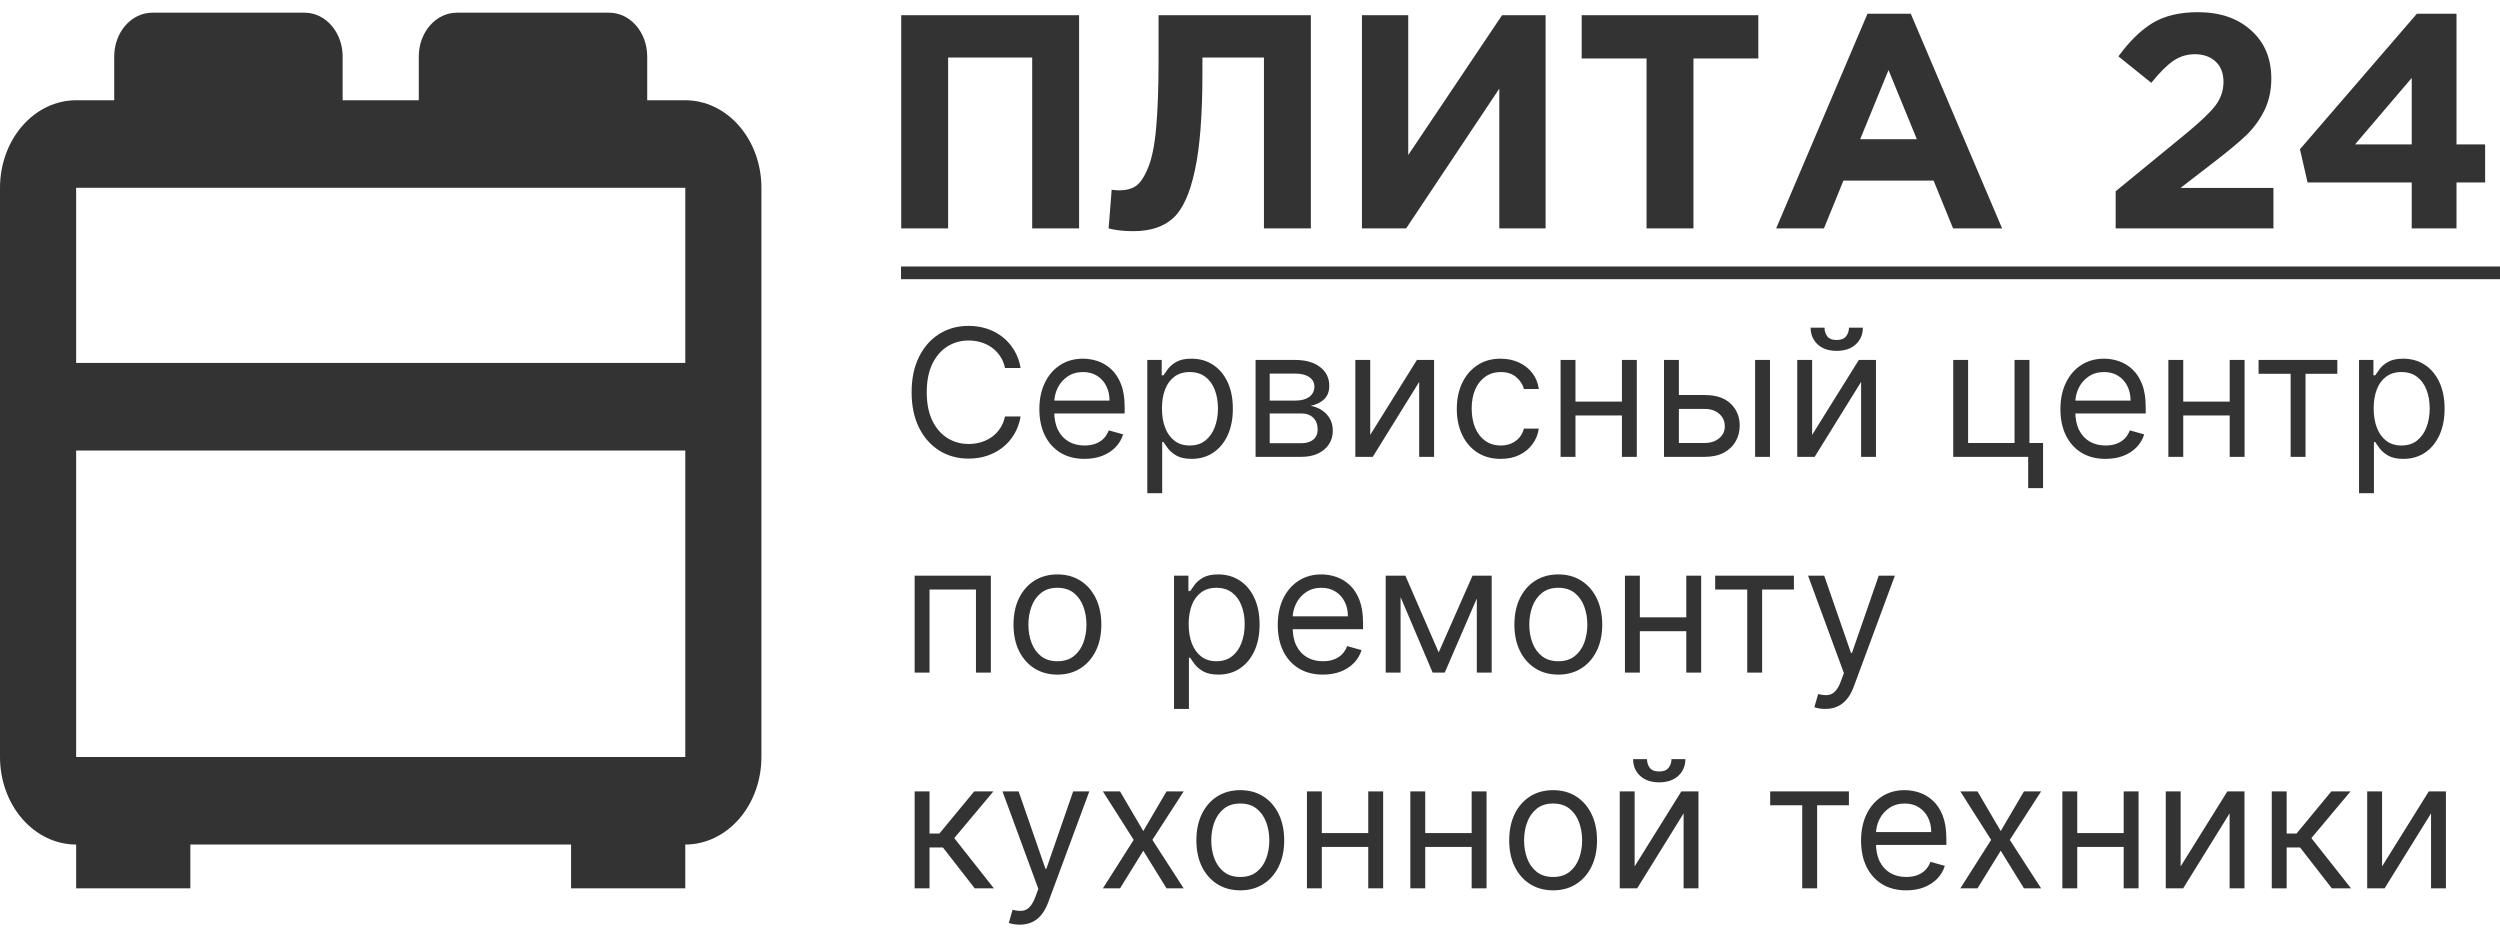 <?xml version="1.0" encoding="UTF-8"?> <svg xmlns="http://www.w3.org/2000/svg" width="197" height="74" viewBox="0 0 197 74" fill="none"> <g clip-path="url(#clip0_113_9)"> <path d="M6 7.9H9V4.45C9 3.535 9.316 2.657 9.879 2.01C10.441 1.363 11.204 1 12 1H24C24.796 1 25.559 1.363 26.121 2.01C26.684 2.657 27 3.535 27 4.45V7.9H33V4.45C33 3.535 33.316 2.657 33.879 2.01C34.441 1.363 35.204 1 36 1H48C48.796 1 49.559 1.363 50.121 2.01C50.684 2.657 51 3.535 51 4.45V7.9H54C55.591 7.9 57.117 8.627 58.243 9.921C59.368 11.215 60 12.97 60 14.8V59.65C60 61.48 59.368 63.235 58.243 64.529C57.117 65.823 55.591 66.55 54 66.55V70H45V66.55H15V70H6V66.55C4.409 66.55 2.883 65.823 1.757 64.529C0.632 63.235 0 61.48 0 59.65V14.8C0 12.97 0.632 11.215 1.757 9.921C2.883 8.627 4.409 7.9 6 7.9ZM54 14.8H6V28.6H54V14.8ZM6 59.65H54V35.5H6V59.65Z" fill="#333333"></path> <path d="M71.016 18V1.2H85.032V18H81.336V4.536H74.712V18H71.016ZM91.295 1.2H103.295V18H99.599V4.536H94.751V5.808C94.751 9.088 94.551 11.632 94.151 13.44C93.767 15.248 93.199 16.496 92.447 17.184C91.695 17.872 90.647 18.216 89.303 18.216C88.551 18.216 87.903 18.144 87.359 18L87.599 14.952C87.823 14.984 88.015 15 88.175 15C88.719 15 89.159 14.888 89.495 14.664C89.847 14.424 90.167 13.952 90.455 13.248C90.759 12.544 90.975 11.496 91.103 10.104C91.231 8.696 91.295 6.888 91.295 4.68V1.2ZM121.793 1.2V18H118.145V6.984L110.801 18H107.321V1.2H110.969V12.216L118.361 1.2H121.793ZM129.748 18V4.608H124.636V1.2H138.556V4.608H133.444V18H129.748ZM139.959 18L147.159 1.08H150.567L157.767 18H153.903L152.367 14.232H145.263L143.727 18H139.959ZM146.583 10.968H151.047L148.815 5.52L146.583 10.968ZM166.715 18V15.072L172.307 10.488C173.411 9.576 174.171 8.848 174.587 8.304C175.003 7.744 175.211 7.128 175.211 6.456C175.211 5.768 175.003 5.232 174.587 4.848C174.171 4.464 173.627 4.272 172.955 4.272C172.331 4.272 171.763 4.448 171.251 4.8C170.755 5.136 170.179 5.712 169.523 6.528L166.931 4.44C167.811 3.24 168.715 2.36 169.643 1.8C170.587 1.24 171.771 0.96 173.195 0.96C174.939 0.96 176.339 1.44 177.395 2.4C178.451 3.344 178.979 4.608 178.979 6.192C178.979 7.104 178.803 7.928 178.451 8.664C178.099 9.384 177.643 10.024 177.083 10.584C176.523 11.128 175.683 11.832 174.563 12.696L171.827 14.808H179.147V18H166.715ZM190.044 18V14.376H181.836L181.236 11.76L190.452 1.08H193.572V11.376H195.828V14.376H193.572V18H190.044ZM185.58 11.376H190.044V6.144L185.58 11.376Z" fill="#333333"></path> <path d="M80.426 29H79.193C79.12 28.645 78.993 28.334 78.81 28.065C78.631 27.797 78.413 27.572 78.154 27.389C77.899 27.204 77.615 27.064 77.304 26.972C76.992 26.879 76.668 26.832 76.329 26.832C75.713 26.832 75.155 26.988 74.654 27.3C74.157 27.611 73.761 28.07 73.466 28.677C73.174 29.283 73.028 30.027 73.028 30.909C73.028 31.791 73.174 32.535 73.466 33.141C73.761 33.748 74.157 34.207 74.654 34.519C75.155 34.83 75.713 34.986 76.329 34.986C76.668 34.986 76.992 34.939 77.304 34.847C77.615 34.754 77.899 34.616 78.154 34.434C78.413 34.248 78.631 34.021 78.81 33.753C78.993 33.481 79.12 33.169 79.193 32.818H80.426C80.333 33.339 80.164 33.804 79.919 34.215C79.674 34.626 79.369 34.976 79.004 35.264C78.64 35.549 78.23 35.766 77.776 35.916C77.326 36.065 76.843 36.139 76.329 36.139C75.461 36.139 74.689 35.927 74.013 35.503C73.337 35.079 72.805 34.475 72.417 33.693C72.029 32.911 71.835 31.983 71.835 30.909C71.835 29.835 72.029 28.907 72.417 28.125C72.805 27.343 73.337 26.74 74.013 26.315C74.689 25.891 75.461 25.679 76.329 25.679C76.843 25.679 77.326 25.754 77.776 25.903C78.23 26.052 78.64 26.271 79.004 26.559C79.369 26.844 79.674 27.192 79.919 27.603C80.164 28.011 80.333 28.476 80.426 29ZM85.461 36.159C84.725 36.159 84.091 35.997 83.557 35.672C83.027 35.344 82.617 34.886 82.329 34.3C82.044 33.71 81.901 33.024 81.901 32.242C81.901 31.459 82.044 30.77 82.329 30.173C82.617 29.573 83.018 29.106 83.532 28.771C84.049 28.433 84.652 28.264 85.342 28.264C85.74 28.264 86.132 28.331 86.52 28.463C86.908 28.596 87.261 28.811 87.579 29.109C87.897 29.404 88.151 29.796 88.34 30.283C88.529 30.77 88.623 31.37 88.623 32.082V32.58H82.737V31.565H87.43C87.43 31.134 87.344 30.75 87.171 30.412C87.002 30.074 86.76 29.807 86.445 29.611C86.134 29.416 85.766 29.318 85.342 29.318C84.874 29.318 84.47 29.434 84.129 29.666C83.791 29.895 83.531 30.193 83.348 30.561C83.166 30.929 83.075 31.323 83.075 31.744V32.42C83.075 32.997 83.174 33.486 83.373 33.887C83.575 34.285 83.855 34.588 84.213 34.797C84.571 35.002 84.987 35.105 85.461 35.105C85.769 35.105 86.048 35.062 86.296 34.976C86.548 34.886 86.765 34.754 86.948 34.578C87.13 34.399 87.271 34.177 87.37 33.912L88.504 34.23C88.384 34.615 88.184 34.953 87.902 35.244C87.62 35.533 87.272 35.758 86.858 35.92C86.444 36.08 85.978 36.159 85.461 36.159ZM90.408 38.864V28.364H91.541V29.577H91.681C91.767 29.444 91.886 29.275 92.038 29.07C92.194 28.861 92.416 28.675 92.705 28.513C92.996 28.347 93.391 28.264 93.888 28.264C94.531 28.264 95.098 28.425 95.588 28.746C96.079 29.068 96.462 29.524 96.737 30.114C97.012 30.704 97.149 31.4 97.149 32.202C97.149 33.01 97.012 33.711 96.737 34.305C96.462 34.895 96.08 35.352 95.593 35.677C95.106 35.998 94.544 36.159 93.908 36.159C93.417 36.159 93.025 36.078 92.73 35.916C92.435 35.75 92.208 35.562 92.049 35.354C91.889 35.142 91.767 34.966 91.681 34.827H91.581V38.864H90.408ZM91.561 32.182C91.561 32.758 91.646 33.267 91.815 33.708C91.984 34.146 92.231 34.489 92.556 34.737C92.88 34.983 93.278 35.105 93.749 35.105C94.239 35.105 94.649 34.976 94.977 34.717C95.308 34.456 95.557 34.104 95.722 33.663C95.891 33.219 95.976 32.725 95.976 32.182C95.976 31.645 95.893 31.161 95.728 30.73C95.565 30.296 95.318 29.953 94.987 29.701C94.659 29.446 94.246 29.318 93.749 29.318C93.272 29.318 92.87 29.439 92.546 29.681C92.221 29.92 91.976 30.255 91.81 30.685C91.644 31.113 91.561 31.612 91.561 32.182ZM98.939 36V28.364H102.061C102.883 28.364 103.536 28.549 104.02 28.921C104.504 29.292 104.746 29.782 104.746 30.392C104.746 30.856 104.608 31.216 104.333 31.471C104.058 31.723 103.705 31.893 103.274 31.983C103.556 32.023 103.829 32.122 104.095 32.281C104.363 32.44 104.585 32.659 104.761 32.938C104.936 33.213 105.024 33.551 105.024 33.952C105.024 34.343 104.925 34.693 104.726 35.001C104.527 35.309 104.242 35.553 103.871 35.731C103.5 35.91 103.056 36 102.539 36H98.939ZM100.053 34.926H102.539C102.943 34.926 103.259 34.83 103.488 34.638C103.717 34.446 103.831 34.184 103.831 33.852C103.831 33.458 103.717 33.148 103.488 32.923C103.259 32.694 102.943 32.58 102.539 32.58H100.053V34.926ZM100.053 31.565H102.061C102.376 31.565 102.646 31.522 102.872 31.436C103.097 31.347 103.269 31.221 103.389 31.058C103.511 30.892 103.573 30.697 103.573 30.472C103.573 30.15 103.438 29.898 103.17 29.716C102.901 29.53 102.532 29.438 102.061 29.438H100.053V31.565ZM107.974 34.27L111.653 28.364H113.005V36H111.832V30.094L108.173 36H106.8V28.364H107.974V34.27ZM118.256 36.159C117.54 36.159 116.924 35.99 116.407 35.652C115.89 35.314 115.492 34.848 115.214 34.255C114.935 33.662 114.796 32.984 114.796 32.222C114.796 31.446 114.939 30.762 115.224 30.168C115.512 29.572 115.913 29.106 116.427 28.771C116.944 28.433 117.547 28.264 118.236 28.264C118.773 28.264 119.257 28.364 119.688 28.562C120.119 28.761 120.472 29.04 120.747 29.398C121.022 29.756 121.193 30.173 121.259 30.651H120.086C119.996 30.303 119.797 29.994 119.489 29.726C119.184 29.454 118.773 29.318 118.256 29.318C117.799 29.318 117.398 29.438 117.053 29.676C116.712 29.912 116.445 30.245 116.253 30.675C116.064 31.103 115.969 31.605 115.969 32.182C115.969 32.772 116.062 33.285 116.248 33.723C116.437 34.16 116.702 34.5 117.043 34.742C117.388 34.984 117.792 35.105 118.256 35.105C118.561 35.105 118.838 35.052 119.086 34.946C119.335 34.84 119.546 34.688 119.718 34.489C119.89 34.29 120.013 34.051 120.086 33.773H121.259C121.193 34.224 121.029 34.63 120.767 34.991C120.508 35.349 120.165 35.634 119.738 35.846C119.314 36.055 118.82 36.159 118.256 36.159ZM128.085 31.645V32.739H123.869V31.645H128.085ZM124.148 28.364V36H122.974V28.364H124.148ZM128.98 28.364V36H127.807V28.364H128.98ZM132.137 31.128H134.324C135.219 31.128 135.904 31.355 136.378 31.809C136.852 32.263 137.089 32.838 137.089 33.534C137.089 33.992 136.983 34.407 136.77 34.782C136.558 35.153 136.247 35.45 135.836 35.672C135.425 35.891 134.921 36 134.324 36H131.123V28.364H132.296V34.906H134.324C134.788 34.906 135.17 34.784 135.468 34.538C135.766 34.293 135.915 33.978 135.915 33.594C135.915 33.189 135.766 32.86 135.468 32.604C135.17 32.349 134.788 32.222 134.324 32.222H132.137V31.128ZM138.302 36V28.364H139.475V36H138.302ZM142.796 34.27L146.475 28.364H147.827V36H146.654V30.094L142.995 36H141.623V28.364H142.796V34.27ZM145.699 25.818H146.793C146.793 26.355 146.608 26.794 146.236 27.136C145.865 27.477 145.361 27.648 144.725 27.648C144.099 27.648 143.6 27.477 143.229 27.136C142.861 26.794 142.677 26.355 142.677 25.818H143.77C143.77 26.077 143.842 26.304 143.984 26.499C144.13 26.695 144.377 26.793 144.725 26.793C145.073 26.793 145.322 26.695 145.471 26.499C145.623 26.304 145.699 26.077 145.699 25.818ZM159.919 28.364V34.906H160.993V38.466H159.82V36H153.914V28.364H155.087V34.906H158.746V28.364H159.919ZM165.92 36.159C165.184 36.159 164.55 35.997 164.016 35.672C163.486 35.344 163.076 34.886 162.788 34.3C162.503 33.71 162.36 33.024 162.36 32.242C162.36 31.459 162.503 30.77 162.788 30.173C163.076 29.573 163.477 29.106 163.991 28.771C164.508 28.433 165.111 28.264 165.801 28.264C166.199 28.264 166.591 28.331 166.979 28.463C167.367 28.596 167.72 28.811 168.038 29.109C168.356 29.404 168.61 29.796 168.799 30.283C168.988 30.77 169.082 31.37 169.082 32.082V32.58H163.196V31.565H167.889C167.889 31.134 167.803 30.75 167.63 30.412C167.461 30.074 167.219 29.807 166.904 29.611C166.593 29.416 166.225 29.318 165.801 29.318C165.333 29.318 164.929 29.434 164.588 29.666C164.25 29.895 163.989 30.193 163.807 30.561C163.625 30.929 163.534 31.323 163.534 31.744V32.42C163.534 32.997 163.633 33.486 163.832 33.887C164.034 34.285 164.314 34.588 164.672 34.797C165.03 35.002 165.446 35.105 165.92 35.105C166.228 35.105 166.507 35.062 166.755 34.976C167.007 34.886 167.224 34.754 167.407 34.578C167.589 34.399 167.73 34.177 167.829 33.912L168.963 34.23C168.843 34.615 168.643 34.953 168.361 35.244C168.079 35.533 167.731 35.758 167.317 35.92C166.903 36.08 166.437 36.159 165.92 36.159ZM175.978 31.645V32.739H171.762V31.645H175.978ZM172.04 28.364V36H170.867V28.364H172.04ZM176.873 28.364V36H175.699V28.364H176.873ZM177.976 29.457V28.364H184.181V29.457H181.675V36H180.502V29.457H177.976ZM185.892 38.864V28.364H187.026V29.577H187.165C187.251 29.444 187.37 29.275 187.523 29.07C187.679 28.861 187.901 28.675 188.189 28.513C188.481 28.347 188.875 28.264 189.372 28.264C190.015 28.264 190.582 28.425 191.073 28.746C191.563 29.068 191.946 29.524 192.221 30.114C192.496 30.704 192.634 31.4 192.634 32.202C192.634 33.01 192.496 33.711 192.221 34.305C191.946 34.895 191.565 35.352 191.078 35.677C190.59 35.998 190.029 36.159 189.392 36.159C188.902 36.159 188.509 36.078 188.214 35.916C187.919 35.75 187.692 35.562 187.533 35.354C187.374 35.142 187.251 34.966 187.165 34.827H187.066V38.864H185.892ZM187.046 32.182C187.046 32.758 187.13 33.267 187.299 33.708C187.468 34.146 187.715 34.489 188.04 34.737C188.365 34.983 188.762 35.105 189.233 35.105C189.724 35.105 190.133 34.976 190.461 34.717C190.793 34.456 191.041 34.104 191.207 33.663C191.376 33.219 191.46 32.725 191.46 32.182C191.46 31.645 191.378 31.161 191.212 30.73C191.049 30.296 190.802 29.953 190.471 29.701C190.143 29.446 189.73 29.318 189.233 29.318C188.756 29.318 188.355 29.439 188.03 29.681C187.705 29.92 187.46 30.255 187.294 30.685C187.128 31.113 187.046 31.612 187.046 32.182ZM72.074 53V45.364H78.079V53H76.906V46.457H73.247V53H72.074ZM83.325 53.159C82.635 53.159 82.03 52.995 81.51 52.667C80.993 52.339 80.588 51.88 80.297 51.29C80.008 50.7 79.864 50.01 79.864 49.222C79.864 48.426 80.008 47.732 80.297 47.139C80.588 46.545 80.993 46.084 81.51 45.756C82.03 45.428 82.635 45.264 83.325 45.264C84.014 45.264 84.617 45.428 85.134 45.756C85.655 46.084 86.059 46.545 86.347 47.139C86.639 47.732 86.785 48.426 86.785 49.222C86.785 50.01 86.639 50.7 86.347 51.29C86.059 51.88 85.655 52.339 85.134 52.667C84.617 52.995 84.014 53.159 83.325 53.159ZM83.325 52.105C83.848 52.105 84.279 51.971 84.617 51.702C84.955 51.434 85.206 51.081 85.368 50.644C85.53 50.206 85.612 49.732 85.612 49.222C85.612 48.711 85.53 48.236 85.368 47.795C85.206 47.354 84.955 46.998 84.617 46.726C84.279 46.454 83.848 46.318 83.325 46.318C82.801 46.318 82.37 46.454 82.032 46.726C81.694 46.998 81.444 47.354 81.281 47.795C81.119 48.236 81.038 48.711 81.038 49.222C81.038 49.732 81.119 50.206 81.281 50.644C81.444 51.081 81.694 51.434 82.032 51.702C82.37 51.971 82.801 52.105 83.325 52.105ZM92.513 55.864V45.364H93.647V46.577H93.786C93.872 46.444 93.992 46.275 94.144 46.07C94.3 45.861 94.522 45.675 94.81 45.513C95.102 45.347 95.496 45.264 95.993 45.264C96.636 45.264 97.203 45.425 97.694 45.746C98.184 46.068 98.567 46.524 98.842 47.114C99.117 47.704 99.255 48.4 99.255 49.202C99.255 50.01 99.117 50.711 98.842 51.305C98.567 51.895 98.186 52.352 97.699 52.677C97.212 52.998 96.65 53.159 96.013 53.159C95.523 53.159 95.13 53.078 94.835 52.916C94.54 52.75 94.313 52.562 94.154 52.354C93.995 52.142 93.872 51.966 93.786 51.827H93.687V55.864H92.513ZM93.667 49.182C93.667 49.758 93.751 50.267 93.92 50.708C94.089 51.146 94.336 51.489 94.661 51.737C94.986 51.983 95.384 52.105 95.854 52.105C96.345 52.105 96.754 51.976 97.082 51.717C97.414 51.456 97.662 51.104 97.828 50.663C97.997 50.219 98.082 49.725 98.082 49.182C98.082 48.645 97.999 48.161 97.833 47.73C97.671 47.296 97.424 46.953 97.092 46.701C96.764 46.446 96.351 46.318 95.854 46.318C95.377 46.318 94.976 46.439 94.651 46.681C94.326 46.92 94.081 47.255 93.915 47.685C93.75 48.113 93.667 48.612 93.667 49.182ZM104.246 53.159C103.51 53.159 102.876 52.997 102.342 52.672C101.812 52.344 101.403 51.886 101.114 51.3C100.829 50.71 100.687 50.024 100.687 49.242C100.687 48.459 100.829 47.77 101.114 47.173C101.403 46.573 101.804 46.106 102.317 45.771C102.834 45.433 103.438 45.264 104.127 45.264C104.525 45.264 104.917 45.331 105.305 45.463C105.693 45.596 106.046 45.811 106.364 46.109C106.682 46.404 106.936 46.795 107.125 47.283C107.314 47.77 107.408 48.37 107.408 49.082V49.58H101.522V48.565H106.215C106.215 48.135 106.129 47.75 105.956 47.412C105.787 47.074 105.546 46.807 105.231 46.611C104.919 46.416 104.551 46.318 104.127 46.318C103.66 46.318 103.255 46.434 102.914 46.666C102.576 46.895 102.316 47.193 102.133 47.561C101.951 47.929 101.86 48.323 101.86 48.744V49.42C101.86 49.997 101.959 50.486 102.158 50.887C102.36 51.285 102.64 51.588 102.998 51.797C103.356 52.002 103.772 52.105 104.246 52.105C104.555 52.105 104.833 52.062 105.081 51.976C105.333 51.886 105.55 51.754 105.733 51.578C105.915 51.399 106.056 51.177 106.155 50.912L107.289 51.23C107.17 51.615 106.969 51.953 106.687 52.244C106.406 52.533 106.058 52.758 105.643 52.92C105.229 53.08 104.763 53.159 104.246 53.159ZM113.369 51.409L116.034 45.364H117.148L113.846 53H112.892L109.65 45.364H110.744L113.369 51.409ZM110.366 45.364V53H109.193V45.364H110.366ZM116.372 53V45.364H117.545V53H116.372ZM122.795 53.159C122.106 53.159 121.501 52.995 120.981 52.667C120.464 52.339 120.059 51.88 119.768 51.29C119.479 50.7 119.335 50.01 119.335 49.222C119.335 48.426 119.479 47.732 119.768 47.139C120.059 46.545 120.464 46.084 120.981 45.756C121.501 45.428 122.106 45.264 122.795 45.264C123.485 45.264 124.088 45.428 124.605 45.756C125.125 46.084 125.53 46.545 125.818 47.139C126.11 47.732 126.256 48.426 126.256 49.222C126.256 50.01 126.11 50.7 125.818 51.29C125.53 51.88 125.125 52.339 124.605 52.667C124.088 52.995 123.485 53.159 122.795 53.159ZM122.795 52.105C123.319 52.105 123.75 51.971 124.088 51.702C124.426 51.434 124.676 51.081 124.839 50.644C125.001 50.206 125.082 49.732 125.082 49.222C125.082 48.711 125.001 48.236 124.839 47.795C124.676 47.354 124.426 46.998 124.088 46.726C123.75 46.454 123.319 46.318 122.795 46.318C122.272 46.318 121.841 46.454 121.503 46.726C121.165 46.998 120.914 47.354 120.752 47.795C120.59 48.236 120.508 48.711 120.508 49.222C120.508 49.732 120.59 50.206 120.752 50.644C120.914 51.081 121.165 51.434 121.503 51.702C121.841 51.971 122.272 52.105 122.795 52.105ZM133.157 48.645V49.739H128.941V48.645H133.157ZM129.22 45.364V53H128.047V45.364H129.22ZM134.052 45.364V53H132.879V45.364H134.052ZM135.156 46.457V45.364H141.36V46.457H138.855V53H137.681V46.457H135.156ZM143.828 55.864C143.629 55.864 143.451 55.847 143.296 55.814C143.14 55.784 143.032 55.754 142.972 55.724L143.271 54.69C143.556 54.763 143.808 54.79 144.026 54.77C144.245 54.75 144.439 54.652 144.608 54.477C144.78 54.304 144.938 54.024 145.08 53.636L145.299 53.04L142.475 45.364H143.748L145.856 51.449H145.936L148.044 45.364H149.316L146.075 54.114C145.929 54.508 145.748 54.834 145.533 55.093C145.317 55.355 145.067 55.549 144.782 55.675C144.5 55.801 144.182 55.864 143.828 55.864ZM72.074 70V62.364H73.247V65.685H74.023L76.767 62.364H78.278L75.196 66.043L78.318 70H76.807L74.301 66.778H73.247V70H72.074ZM80.349 72.864C80.15 72.864 79.973 72.847 79.817 72.814C79.661 72.784 79.554 72.754 79.494 72.724L79.792 71.69C80.077 71.763 80.329 71.79 80.548 71.77C80.767 71.75 80.961 71.652 81.13 71.477C81.302 71.304 81.459 71.024 81.602 70.636L81.821 70.04L78.997 62.364H80.269L82.377 68.449H82.457L84.565 62.364H85.838L82.596 71.114C82.45 71.508 82.27 71.835 82.054 72.093C81.839 72.355 81.589 72.549 81.304 72.675C81.022 72.801 80.704 72.864 80.349 72.864ZM88.261 62.364L90.091 65.486L91.921 62.364H93.273L90.807 66.182L93.273 70H91.921L90.091 67.037L88.261 70H86.909L89.335 66.182L86.909 62.364H88.261ZM97.735 70.159C97.045 70.159 96.441 69.995 95.92 69.667C95.403 69.339 94.999 68.88 94.707 68.29C94.419 67.7 94.275 67.01 94.275 66.222C94.275 65.426 94.419 64.732 94.707 64.138C94.999 63.545 95.403 63.084 95.92 62.756C96.441 62.428 97.045 62.264 97.735 62.264C98.424 62.264 99.027 62.428 99.544 62.756C100.065 63.084 100.469 63.545 100.757 64.138C101.049 64.732 101.195 65.426 101.195 66.222C101.195 67.01 101.049 67.7 100.757 68.29C100.469 68.88 100.065 69.339 99.544 69.667C99.027 69.995 98.424 70.159 97.735 70.159ZM97.735 69.105C98.258 69.105 98.689 68.971 99.027 68.702C99.365 68.434 99.616 68.081 99.778 67.644C99.941 67.206 100.022 66.732 100.022 66.222C100.022 65.711 99.941 65.236 99.778 64.795C99.616 64.354 99.365 63.998 99.027 63.726C98.689 63.454 98.258 63.318 97.735 63.318C97.211 63.318 96.78 63.454 96.442 63.726C96.104 63.998 95.854 64.354 95.691 64.795C95.529 65.236 95.448 65.711 95.448 66.222C95.448 66.732 95.529 67.206 95.691 67.644C95.854 68.081 96.104 68.434 96.442 68.702C96.78 68.971 97.211 69.105 97.735 69.105ZM108.097 65.645V66.739H103.881V65.645H108.097ZM104.159 62.364V70H102.986V62.364H104.159ZM108.992 62.364V70H107.818V62.364H108.992ZM116.245 65.645V66.739H112.029V65.645H116.245ZM112.308 62.364V70H111.134V62.364H112.308ZM117.14 62.364V70H115.967V62.364H117.14ZM122.385 70.159C121.696 70.159 121.091 69.995 120.57 69.667C120.053 69.339 119.649 68.88 119.357 68.29C119.069 67.7 118.925 67.01 118.925 66.222C118.925 65.426 119.069 64.732 119.357 64.138C119.649 63.545 120.053 63.084 120.57 62.756C121.091 62.428 121.696 62.264 122.385 62.264C123.075 62.264 123.678 62.428 124.195 62.756C124.715 63.084 125.119 63.545 125.408 64.138C125.7 64.732 125.845 65.426 125.845 66.222C125.845 67.01 125.7 67.7 125.408 68.29C125.119 68.88 124.715 69.339 124.195 69.667C123.678 69.995 123.075 70.159 122.385 70.159ZM122.385 69.105C122.909 69.105 123.34 68.971 123.678 68.702C124.016 68.434 124.266 68.081 124.428 67.644C124.591 67.206 124.672 66.732 124.672 66.222C124.672 65.711 124.591 65.236 124.428 64.795C124.266 64.354 124.016 63.998 123.678 63.726C123.34 63.454 122.909 63.318 122.385 63.318C121.861 63.318 121.431 63.454 121.093 63.726C120.754 63.998 120.504 64.354 120.342 64.795C120.179 65.236 120.098 65.711 120.098 66.222C120.098 66.732 120.179 67.206 120.342 67.644C120.504 68.081 120.754 68.434 121.093 68.702C121.431 68.971 121.861 69.105 122.385 69.105ZM128.81 68.27L132.489 62.364H133.841V70H132.668V64.094L129.009 70H127.636V62.364H128.81V68.27ZM131.713 59.818H132.807C132.807 60.355 132.621 60.794 132.25 61.136C131.879 61.477 131.375 61.648 130.739 61.648C130.112 61.648 129.613 61.477 129.242 61.136C128.874 60.794 128.69 60.355 128.69 59.818H129.784C129.784 60.077 129.855 60.304 129.998 60.499C130.144 60.695 130.391 60.793 130.739 60.793C131.087 60.793 131.335 60.695 131.484 60.499C131.637 60.304 131.713 60.077 131.713 59.818ZM139.49 63.457V62.364H145.694V63.457H143.189V70H142.015V63.457H139.49ZM150.211 70.159C149.475 70.159 148.841 69.997 148.307 69.672C147.777 69.344 147.367 68.886 147.079 68.3C146.794 67.71 146.651 67.024 146.651 66.242C146.651 65.459 146.794 64.77 147.079 64.173C147.367 63.573 147.768 63.106 148.282 62.771C148.799 62.433 149.402 62.264 150.092 62.264C150.49 62.264 150.882 62.331 151.27 62.463C151.658 62.596 152.011 62.811 152.329 63.109C152.647 63.404 152.901 63.795 153.09 64.283C153.279 64.77 153.373 65.37 153.373 66.082V66.579H147.487V65.565H152.18C152.18 65.135 152.094 64.75 151.921 64.412C151.752 64.074 151.51 63.807 151.195 63.611C150.884 63.416 150.516 63.318 150.092 63.318C149.624 63.318 149.22 63.434 148.879 63.666C148.541 63.895 148.28 64.193 148.098 64.561C147.916 64.929 147.825 65.323 147.825 65.744V66.421C147.825 66.997 147.924 67.486 148.123 67.887C148.325 68.285 148.605 68.588 148.963 68.797C149.321 69.002 149.737 69.105 150.211 69.105C150.519 69.105 150.798 69.062 151.046 68.976C151.298 68.886 151.515 68.754 151.698 68.578C151.88 68.399 152.021 68.177 152.12 67.912L153.254 68.23C153.134 68.615 152.934 68.953 152.652 69.244C152.37 69.533 152.022 69.758 151.608 69.921C151.194 70.079 150.728 70.159 150.211 70.159ZM155.828 62.364L157.657 65.486L159.487 62.364H160.839L158.373 66.182L160.839 70H159.487L157.657 67.037L155.828 70H154.475L156.902 66.182L154.475 62.364H155.828ZM167.624 65.645V66.739H163.408V65.645H167.624ZM163.687 62.364V70H162.513V62.364H163.687ZM168.519 62.364V70H167.346V62.364H168.519ZM171.835 68.27L175.514 62.364H176.866V70H175.693V64.094L172.034 70H170.662V62.364H171.835V68.27ZM179.015 70V62.364H180.189V65.685H180.964L183.708 62.364H185.22L182.137 66.043L185.26 70H183.748L181.243 66.778H180.189V70H179.015ZM187.708 68.27L191.387 62.364H192.739V70H191.566V64.094L187.907 70H186.535V62.364H187.708V68.27Z" fill="#333333"></path> <line x1="71" y1="21.5" x2="197" y2="21.5" stroke="#333333"></line> </g> <defs> <clipPath id="clip0_113_9"> <rect width="197" height="74" fill="white"></rect> </clipPath> </defs> </svg> 